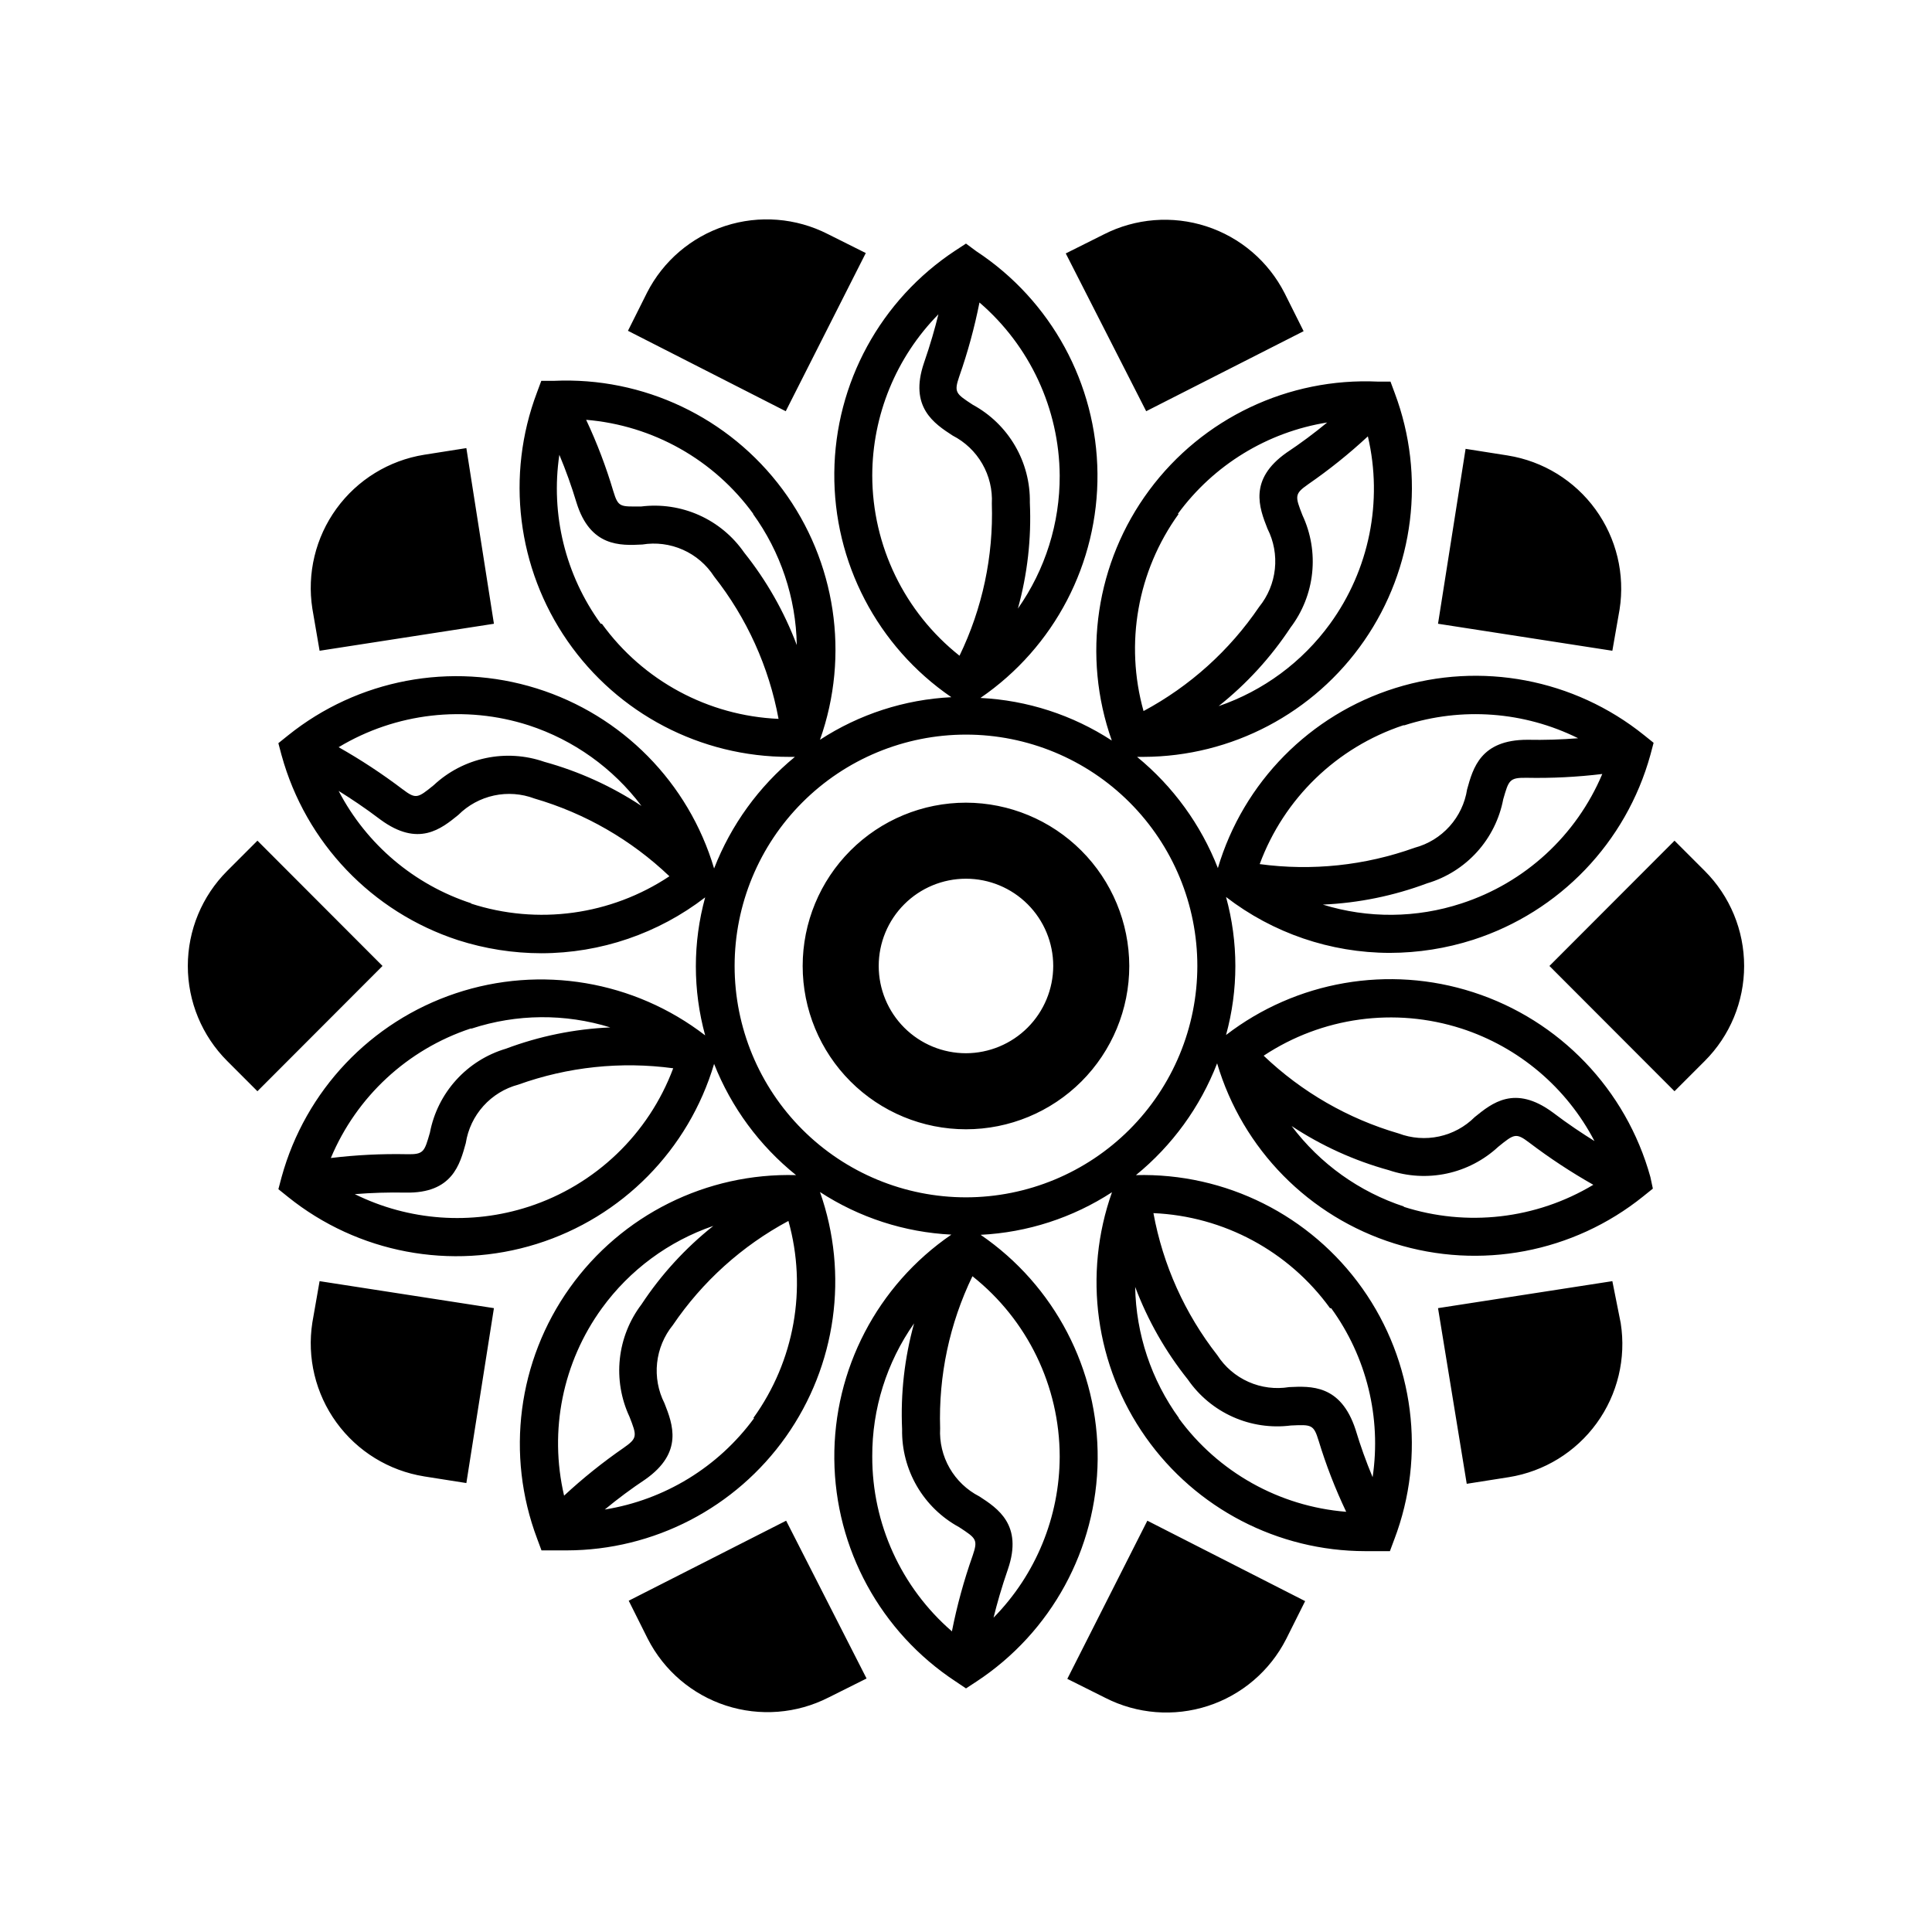 <?xml version="1.0" encoding="UTF-8"?>
<!-- Uploaded to: ICON Repo, www.svgrepo.com, Generator: ICON Repo Mixer Tools -->
<svg fill="#000000" width="800px" height="800px" version="1.1" viewBox="144 144 512 512" xmlns="http://www.w3.org/2000/svg">
 <path d="m534.41 406.95c-22.367-7.234-46.859-2.992-65.496 11.336 3.293-11.969 3.293-24.605 0-36.574 12.434 9.582 27.684 14.789 43.379 14.812 7.508-0.012 14.969-1.184 22.117-3.477 22.895-7.387 40.539-25.789 46.957-48.973l0.855-3.223-2.57-2.066c-18.504-14.863-43.195-19.535-65.852-12.457-22.652 7.078-40.297 24.973-47.051 47.723-4.492-11.496-11.867-21.645-21.414-29.473h1.715c23.348-0.07 45.184-11.562 58.461-30.766 13.281-19.203 16.32-43.691 8.141-65.562l-1.16-3.125h-3.324l0.004 0.004c-23.734-1.102-46.457 9.688-60.605 28.77-14.152 19.082-17.875 43.957-9.93 66.348-10.402-6.777-22.414-10.672-34.812-11.285 19.605-13.422 31.238-35.73 31.016-59.492s-12.27-45.848-32.125-58.902l-2.719-2.016-2.769 1.812h-0.004c-19.855 13.055-31.902 35.141-32.125 58.902-0.223 23.762 11.41 46.07 31.02 59.496-12.402 0.613-24.414 4.508-34.816 11.285 7.945-22.391 4.223-47.266-9.926-66.352-14.152-19.082-36.875-29.867-60.605-28.77h-3.324l-1.16 3.125c-8.277 21.934-5.25 46.535 8.098 65.809 13.348 19.273 35.312 30.758 58.758 30.719h1.512c-9.559 7.856-16.934 18.039-21.414 29.574-6.754-22.754-24.395-40.648-47.051-47.723-22.656-7.078-47.348-2.406-65.852 12.457l-2.57 2.066 0.855 3.223h0.004c6.375 23.137 23.938 41.531 46.75 48.973 7.148 2.293 14.609 3.465 22.117 3.473 15.699-0.023 30.945-5.231 43.379-14.809-3.289 11.969-3.289 24.605 0 36.574-18.809-14.496-43.602-18.676-66.125-11.145s-39.816 25.785-46.121 48.68l-0.855 3.223 2.57 2.066h-0.004c18.504 14.863 43.195 19.535 65.852 12.457 22.656-7.074 40.297-24.969 47.051-47.723 4.562 11.539 12.047 21.695 21.715 29.473-23.719-0.652-46.207 10.551-59.977 29.879s-17.008 44.242-8.641 66.449l1.16 3.125h6.699c23.102-0.047 44.754-11.281 58.086-30.148 13.332-18.871 16.695-43.031 9.02-64.82 10.402 6.777 22.414 10.672 34.816 11.285-19.609 13.422-31.242 35.73-31.02 59.492 0.223 23.762 12.27 45.848 32.125 58.902l2.773 1.863 2.769-1.812c19.855-13.055 31.902-35.141 32.125-58.902 0.223-23.762-11.41-46.07-31.016-59.492 12.398-0.617 24.41-4.512 34.812-11.285-7.734 21.809-4.402 46.016 8.938 64.926s35.027 30.164 58.168 30.191h6.547l1.16-3.125 0.004 0.004c8.441-22.207 5.258-47.156-8.484-66.531-13.742-19.375-36.238-30.629-59.984-30 9.617-7.844 17.031-18.051 21.512-29.625 6.734 22.77 24.379 40.684 47.043 47.762 22.664 7.082 47.363 2.394 65.863-12.496l2.57-2.066-0.656-3.07c-6.418-23.184-24.062-41.586-46.957-48.973zm-3.125-23.527h0.004c-11.918 3.91-24.75 4.016-36.73 0.305 9.461-0.418 18.793-2.32 27.66-5.644 5.078-1.504 9.645-4.379 13.199-8.305 3.555-3.93 5.961-8.758 6.953-13.965 1.461-5.039 1.613-5.742 6.098-5.691 6.731 0.137 13.465-0.199 20.152-1.008-6.875 16.316-20.5 28.836-37.332 34.309zm-15.113-47.207c15.211-4.906 31.734-3.676 46.051 3.426-4.477 0.359-8.965 0.496-13.453 0.406-12.395 0-14.41 7.508-15.973 13.148-0.566 3.648-2.184 7.051-4.652 9.797-2.469 2.746-5.684 4.719-9.25 5.668-13.141 4.719-27.227 6.207-41.062 4.336 6.434-17.402 20.43-30.938 38.039-36.781zm-19.699-26.902c-7.363 10.137-17.672 17.754-29.523 21.816 7.41-5.887 13.836-12.91 19.047-20.809 3.191-4.203 5.172-9.199 5.731-14.445 0.559-5.246-0.324-10.547-2.559-15.328-1.965-5.039-2.168-5.644 1.512-8.211v-0.004c5.574-3.844 10.859-8.086 15.82-12.695 4.031 17.23 0.371 35.359-10.027 49.676zm-40.305-29.172c9.492-12.945 23.699-21.633 39.551-24.18-3.453 2.856-7.051 5.527-10.781 8.008-10.078 7.106-7.254 14.559-5.039 20.152 1.668 3.297 2.348 7.008 1.953 10.684-0.395 3.672-1.84 7.156-4.168 10.023-7.832 11.543-18.34 21.016-30.633 27.609-5.012-17.902-1.598-37.113 9.27-52.195zm-112.65 0c7.356 10.141 11.418 22.293 11.641 34.816-3.336-8.863-8.047-17.141-13.957-24.535-3.004-4.332-7.137-7.762-11.949-9.91-4.816-2.148-10.125-2.938-15.355-2.285-5.492 0-6.047 0.301-7.356-4.031v0.004c-1.926-6.488-4.332-12.82-7.207-18.945 17.715 1.469 33.91 10.594 44.336 24.988zm-40.305 29.172c-9.383-12.914-13.328-28.996-10.98-44.789 1.73 4.133 3.242 8.355 4.535 12.645 3.629 11.789 11.637 11.438 17.434 11.133l-0.004 0.004c3.656-0.602 7.402-0.117 10.785 1.387 3.387 1.504 6.254 3.965 8.258 7.078 8.672 11.004 14.535 23.957 17.082 37.734-18.633-0.805-35.875-10.082-46.805-25.191zm-19.094 26.902c11.914 3.891 22.344 11.348 29.879 21.363-7.914-5.227-16.605-9.172-25.746-11.688-4.988-1.738-10.355-2.082-15.523-0.988-5.168 1.09-9.941 3.574-13.797 7.184-4.231 3.426-4.684 3.777-8.262 1.059h-0.004c-5.387-4.086-11.043-7.805-16.926-11.133 15.168-9.113 33.539-11.227 50.379-5.797zm-15.113 47.207c-15.211-4.93-27.879-15.641-35.266-29.824 3.223 2.016 6.902 4.434 11.082 7.609 10.078 7.406 16.121 2.418 20.656-1.258v-0.004c2.59-2.578 5.867-4.359 9.441-5.129 3.57-0.77 7.293-0.492 10.711 0.797 13.402 3.902 25.672 10.969 35.77 20.605-15.539 10.336-34.953 12.988-52.695 7.203zm0 33.152c11.914-3.906 24.75-4.012 36.727-0.301-9.457 0.41-18.793 2.312-27.656 5.641-5.082 1.504-9.648 4.379-13.203 8.309-3.555 3.926-5.957 8.758-6.949 13.961-1.461 5.039-1.613 5.793-6.098 5.691-6.734-0.137-13.469 0.199-20.152 1.008 6.805-16.25 20.309-28.762 37.031-34.309zm15.113 47.207c-15.211 4.953-31.754 3.758-46.098-3.324 4.477-0.359 8.965-0.496 13.453-0.406 12.445 0.25 14.41-7.508 15.973-13.148h-0.004c0.57-3.648 2.188-7.051 4.656-9.797 2.469-2.746 5.684-4.719 9.25-5.668 13.141-4.719 27.223-6.207 41.059-4.336-6.512 17.422-20.605 30.922-38.289 36.68zm19.398 26.902c7.363-10.133 17.672-17.75 29.523-21.812-7.41 5.883-13.836 12.906-19.043 20.805-3.191 4.203-5.176 9.199-5.734 14.445-0.559 5.25 0.324 10.551 2.559 15.332 1.965 5.039 2.168 5.644-1.512 8.211-5.57 3.848-10.859 8.09-15.82 12.695-4.031-17.227-0.371-35.359 10.027-49.676zm40.305 29.172c-9.492 12.945-23.699 21.633-39.551 24.184 3.453-2.856 7.051-5.531 10.781-8.012 10.078-7.106 7.254-14.559 5.039-20.152-1.668-3.297-2.348-7.008-1.953-10.68 0.395-3.676 1.844-7.156 4.172-10.027 7.828-11.543 18.34-21.016 30.629-27.609 5.012 17.902 1.598 37.113-9.27 52.195zm112.65 0c-7.356-10.137-11.418-22.293-11.641-34.812 3.336 8.859 8.047 17.141 13.957 24.535 2.996 4.34 7.129 7.773 11.945 9.922 4.816 2.152 10.129 2.934 15.359 2.269 5.441-0.25 6.047-0.301 7.356 4.031h0.004c1.961 6.453 4.402 12.75 7.305 18.84-17.734-1.414-33.965-10.504-44.438-24.887zm40.305-29.172c9.383 12.918 13.328 28.996 10.98 44.789-1.727-4.133-3.242-8.355-4.531-12.645-3.93-11.992-11.891-11.488-17.586-11.234-3.652 0.598-7.402 0.117-10.785-1.387-3.383-1.504-6.254-3.965-8.258-7.078-8.602-10.992-14.41-23.906-16.926-37.637 18.629 0.805 35.871 10.082 46.801 25.191zm-71.945-220.67c0.051 12.621-3.82 24.945-11.082 35.266 2.531-9.125 3.606-18.598 3.172-28.062 0.098-5.293-1.258-10.512-3.926-15.086-2.664-4.578-6.535-8.332-11.188-10.859-4.535-2.973-5.039-3.273-3.578-7.559v0.004c2.238-6.383 4.023-12.918 5.34-19.551 13.375 11.496 21.129 28.211 21.262 45.848zm-49.676 0c0.027-15.988 6.32-31.328 17.531-42.723-0.906 3.68-2.117 7.961-3.828 12.898-3.981 11.688 2.719 16.07 7.609 19.246 3.285 1.684 6.012 4.281 7.852 7.484 1.844 3.199 2.719 6.863 2.527 10.551 0.445 13.93-2.496 27.758-8.566 40.305-14.586-11.562-23.098-29.148-23.125-47.762zm0 259.96c-0.051-12.621 3.824-24.945 11.086-35.266-2.535 9.129-3.606 18.598-3.176 28.062-0.098 5.293 1.262 10.512 3.926 15.09 2.664 4.574 6.535 8.328 11.188 10.855 4.535 2.973 5.039 3.273 3.578 7.559-2.312 6.543-4.148 13.242-5.492 20.051-13.449-11.637-21.16-28.562-21.109-46.352zm49.676 0c-0.027 15.988-6.32 31.328-17.531 42.723 0.906-3.68 2.117-7.961 3.828-12.898 3.981-11.688-2.719-16.07-7.609-19.246v0.004c-3.281-1.688-6.012-4.285-7.852-7.484-1.844-3.203-2.719-6.867-2.523-10.555-0.445-13.93 2.492-27.758 8.562-40.305 14.586 11.566 23.098 29.148 23.125 47.762zm-24.836-68.668c-16.262 0-31.859-6.461-43.355-17.957-11.5-11.5-17.961-27.094-17.961-43.355s6.461-31.859 17.961-43.355c11.496-11.5 27.094-17.961 43.355-17.961s31.855 6.461 43.355 17.961c11.496 11.496 17.957 27.094 17.957 43.355-0.016 16.254-6.477 31.844-17.973 43.34s-27.086 17.957-43.34 17.973zm131.29-44.738c15.211 4.93 27.875 15.641 35.266 29.824-3.223-2.016-6.902-4.434-11.082-7.609-10.078-7.406-16.121-2.418-20.656 1.258l-0.004 0.004c-2.586 2.582-5.863 4.359-9.438 5.129-3.574 0.77-7.293 0.492-10.715-0.797-13.402-3.902-25.668-10.969-35.77-20.605 15.465-10.238 34.742-12.891 52.398-7.203zm-15.113 47.207h-0.004c-11.914-3.891-22.344-11.348-29.875-21.363 7.914 5.227 16.602 9.172 25.746 11.691 4.945 1.676 10.254 1.988 15.363 0.898 5.109-1.09 9.824-3.543 13.656-7.098 4.231-3.426 4.684-3.777 8.262-1.059 5.387 4.086 11.043 7.809 16.926 11.137-15.172 9.105-33.535 11.215-50.379 5.793zm-116.18-107.06c-11.48 0-22.488 4.559-30.602 12.676-8.117 8.113-12.676 19.121-12.676 30.602 0 11.477 4.559 22.484 12.676 30.602 8.113 8.113 19.121 12.676 30.602 12.676 11.477 0 22.484-4.562 30.602-12.676 8.113-8.117 12.676-19.125 12.676-30.602-0.027-11.473-4.598-22.465-12.707-30.574-8.109-8.109-19.102-12.68-30.57-12.703zm0 66.402c-6.133 0-12.016-2.438-16.352-6.773-4.34-4.34-6.773-10.219-6.773-16.352s2.434-12.016 6.773-16.352c4.336-4.34 10.219-6.773 16.352-6.773s12.012 2.434 16.352 6.773c4.336 4.336 6.773 10.219 6.773 16.352-0.016 6.129-2.457 12-6.789 16.336-4.336 4.332-10.207 6.773-16.336 6.789zm-47.762-170.14-41.816-21.312 5.039-10.078c4.285-8.418 11.746-14.785 20.73-17.707 8.984-2.918 18.762-2.148 27.18 2.141l10.078 5.039zm-125.45 52.344c-1.465-9.336 0.828-18.875 6.383-26.523 5.551-7.648 13.91-12.785 23.242-14.285l11.184-1.762 7.305 46.551-46.199 7.156zm18.59 94.668-33.152 33.199-8.008-8.012c-6.684-6.68-10.438-15.742-10.438-25.188 0-9.449 3.754-18.512 10.438-25.191l8.012-8.012zm-16.676 83.531 46.199 7.152-7.305 46.352-11.184-1.762v-0.004c-9.332-1.496-17.691-6.633-23.242-14.281-5.555-7.648-7.848-17.188-6.383-26.527zm123.64 63.48 21.312 41.816-10.078 5.039v-0.004c-8.418 4.293-18.195 5.062-27.184 2.141-8.984-2.918-16.441-9.289-20.73-17.707l-5.039-10.078zm95.723 0 41.816 21.312-5.039 10.078v-0.004c-4.289 8.418-11.746 14.789-20.73 17.707-8.988 2.918-18.766 2.148-27.18-2.141l-10.078-5.039zm125.45-52.348c1.465 9.336-0.828 18.875-6.383 26.523-5.551 7.648-13.91 12.785-23.242 14.285l-11.184 1.762-7.609-46.551 46.199-7.152zm22.266-69.477-8.012 8.012-33.148-33.199 33.152-33.199 8.008 8.008c6.684 6.68 10.438 15.742 10.438 25.191 0 9.445-3.754 18.508-10.438 25.188zm-24.484-108.72-46.199-7.156 7.305-46.352 11.184 1.762 0.004 0.004c9.332 1.496 17.688 6.633 23.242 14.285 5.551 7.648 7.848 17.184 6.379 26.523zm-123.54-63.48-21.312-41.816 10.078-5.039c8.418-4.289 18.195-5.059 27.184-2.141 8.984 2.918 16.441 9.289 20.73 17.707l5.039 10.078z"/>
</svg>